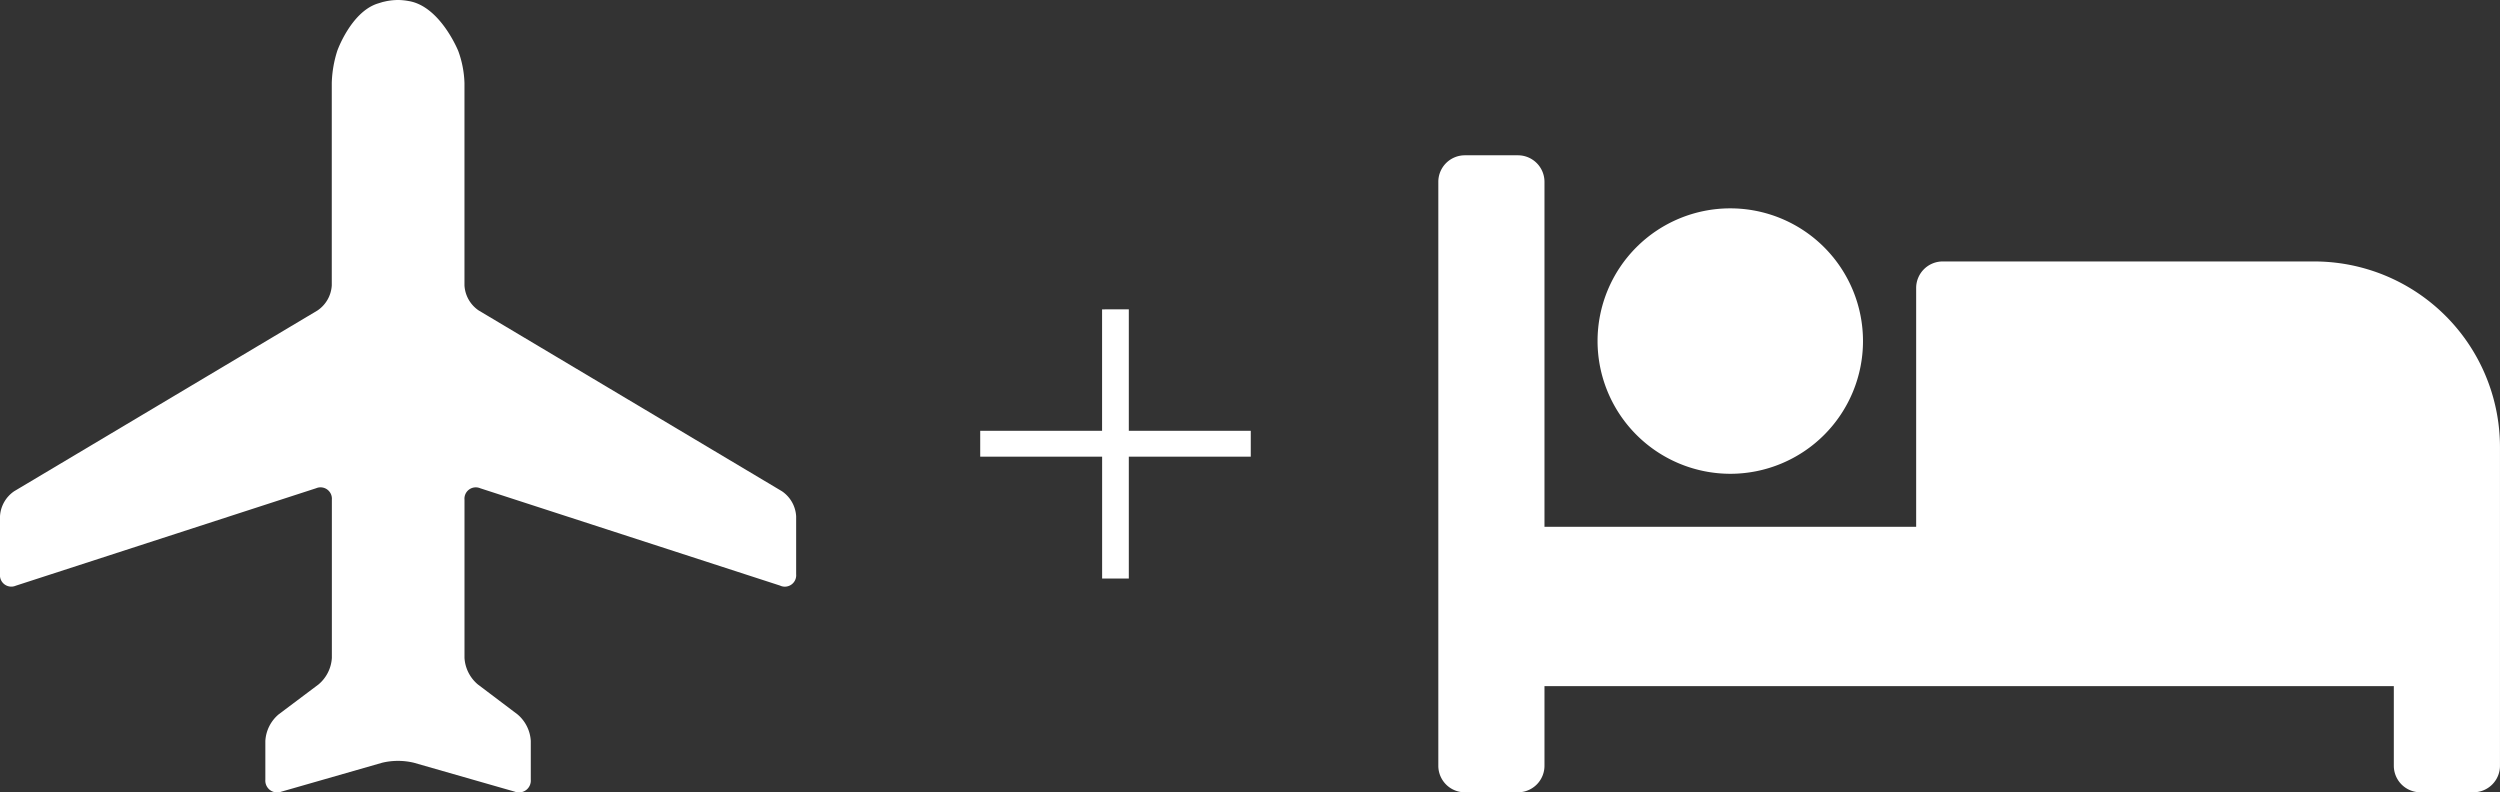 <svg xmlns="http://www.w3.org/2000/svg" width="112.381" height="35.616" viewBox="0 0 112.381 35.616">
  <rect x="0" y="0" width="112.381" height="35.616" fill="#333333" stroke="none"/>
  <g id="icon_air" transform="translate(0)">
    <path id="Icon_awesome-bed" data-name="Icon awesome-bed" d="M13.124,18.817a5.966,5.966,0,1,0-5.966-5.966A5.973,5.973,0,0,0,13.124,18.817ZM39.373,9.272h-16.7a1.193,1.193,0,0,0-1.193,1.193V21.2H4.772V5.693A1.193,1.193,0,0,0,3.579,4.5H1.193A1.193,1.193,0,0,0,0,5.693V31.942a1.193,1.193,0,0,0,1.193,1.193H3.579a1.193,1.193,0,0,0,1.193-1.193V28.362h38.18v3.579a1.193,1.193,0,0,0,1.193,1.193h2.386a1.193,1.193,0,0,0,1.193-1.193V17.624A8.351,8.351,0,0,0,39.373,9.272Z" transform="translate(64.656 2.481)" fill="#fff"/>
    <path id="Icon_map-airport" data-name="Icon map-airport" d="M35.8,27.051a.511.511,0,0,0,.709-.516V23.929a1.461,1.461,0,0,0-.641-1.128L22.24,14.677a1.459,1.459,0,0,1-.641-1.127v-9.1a4.6,4.6,0,0,0-.279-1.438S20.507.991,19.084.766A2.661,2.661,0,0,0,18.622.72h-.007a2.753,2.753,0,0,0-.532.054l-.161.036-.245.076C16.493,1.281,15.883,3,15.883,3a5.2,5.2,0,0,0-.249,1.449v9.1a1.461,1.461,0,0,1-.641,1.127L1.361,22.8A1.461,1.461,0,0,0,.72,23.929v2.605a.51.51,0,0,0,.709.515l13.5-4.381a.511.511,0,0,1,.709.516v7.109a1.687,1.687,0,0,1-.6,1.194l-1.79,1.344a1.687,1.687,0,0,0-.6,1.194v1.743a.532.532,0,0,0,.717.54l4.53-1.3a3.063,3.063,0,0,1,1.433,0l4.535,1.3a.532.532,0,0,0,.717-.54V34.025a1.687,1.687,0,0,0-.6-1.194L22.2,31.487a1.69,1.69,0,0,1-.6-1.194V23.184a.51.51,0,0,1,.709-.515l13.5,4.382Z" transform="translate(-0.72 -0.72)" fill="#fff"/>
    <path id="パス_157618" data-name="パス 157618" d="M8.018-12.061V-6.6H13.5v1.162H8.018V.039h-1.2V-5.439H1.338V-6.6H6.816v-5.459Z" transform="translate(42.725 25.966)" fill="#fff"/>
  </g>
</svg>

